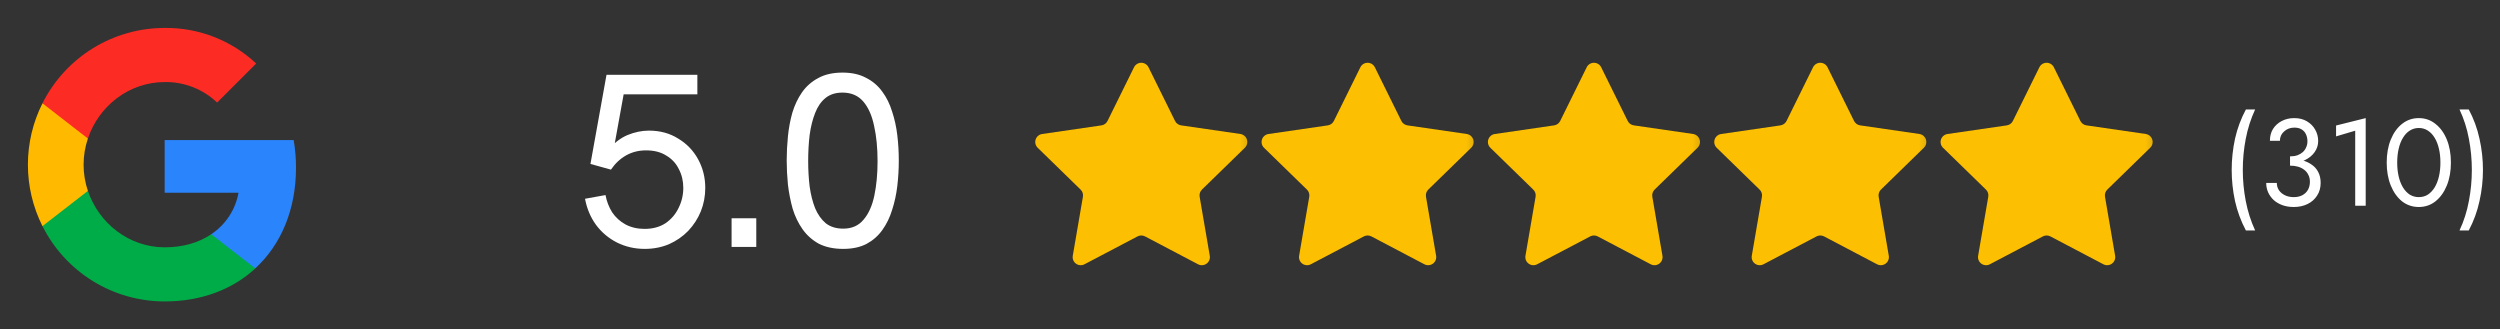 <svg xmlns="http://www.w3.org/2000/svg" width="243" height="32" viewBox="0 0 243 32" fill="none"><rect x="0" y="0" width="243" height="32" fill="#333333" stroke="none"/><path d="M28.772 16.312C28.772 15.409 28.699 14.5 28.543 13.612H16.005V18.731H23.184C23.037 19.548 22.726 20.328 22.269 21.022C21.813 21.716 21.22 22.31 20.528 22.769V26.089H24.811C27.325 23.775 28.771 20.356 28.771 16.312H28.772Z" fill="#2A84FC"></path><path d="M16.005 29.299C19.589 29.299 22.613 28.123 24.816 26.091L20.532 22.769C19.341 23.58 17.803 24.039 16.009 24.039C12.543 24.039 9.601 21.7 8.547 18.555H4.127V21.977C5.234 24.179 6.931 26.029 9.028 27.322C11.126 28.615 13.541 29.299 16.005 29.299Z" fill="#00AC47"></path><path d="M8.543 18.555C7.986 16.904 7.986 15.116 8.543 13.465V10.041H4.127C3.197 11.893 2.712 13.937 2.712 16.01C2.712 18.082 3.197 20.126 4.127 21.979L8.543 18.555Z" fill="#FFBA00"></path><path d="M16.005 7.976C17.901 7.945 19.732 8.661 21.104 9.968L24.899 6.173C22.492 3.915 19.305 2.677 16.005 2.716C13.541 2.715 11.125 3.4 9.027 4.693C6.93 5.987 5.233 7.838 4.127 10.04L8.543 13.467C9.592 10.316 12.537 7.976 16.005 7.976Z" fill="#FC2C25"></path><path d="M62.672 24.192C61.696 24.192 60.792 23.984 59.96 23.568C59.144 23.152 58.464 22.576 57.92 21.84C57.392 21.104 57.04 20.264 56.864 19.32L58.856 18.96C58.968 19.568 59.184 20.128 59.504 20.64C59.84 21.136 60.272 21.528 60.8 21.816C61.344 22.104 61.96 22.248 62.648 22.248C63.448 22.248 64.128 22.064 64.688 21.696C65.248 21.312 65.672 20.816 65.96 20.208C66.264 19.6 66.416 18.952 66.416 18.264C66.416 17.592 66.272 16.984 65.984 16.44C65.712 15.88 65.304 15.44 64.76 15.12C64.232 14.784 63.576 14.616 62.792 14.616C62.088 14.616 61.448 14.776 60.872 15.096C60.296 15.416 59.8 15.88 59.384 16.488L57.392 15.936L58.952 7.272H67.784V9.168H59.696L60.776 8.304L59.6 14.784L59.024 14.664C59.648 13.928 60.304 13.416 60.992 13.128C61.696 12.84 62.392 12.696 63.08 12.696C64.152 12.696 65.096 12.952 65.912 13.464C66.744 13.96 67.392 14.632 67.856 15.48C68.32 16.328 68.552 17.256 68.552 18.264C68.552 19.064 68.408 19.824 68.12 20.544C67.832 21.248 67.424 21.88 66.896 22.44C66.368 22.984 65.744 23.416 65.024 23.736C64.304 24.04 63.52 24.192 62.672 24.192ZM71.11 24V21.216H73.51V24H71.11ZM81.963 24.192C81.035 24.192 80.243 24.024 79.587 23.688C78.947 23.336 78.419 22.864 78.003 22.272C77.587 21.68 77.267 21.016 77.043 20.28C76.835 19.528 76.683 18.752 76.587 17.952C76.507 17.136 76.467 16.344 76.467 15.576C76.467 14.824 76.507 14.048 76.587 13.248C76.667 12.448 76.811 11.68 77.019 10.944C77.243 10.208 77.555 9.552 77.955 8.976C78.371 8.384 78.899 7.92 79.539 7.584C80.179 7.232 80.963 7.056 81.891 7.056C82.787 7.056 83.547 7.224 84.171 7.56C84.811 7.88 85.339 8.328 85.755 8.904C86.171 9.464 86.491 10.112 86.715 10.848C86.955 11.568 87.123 12.336 87.219 13.152C87.315 13.968 87.363 14.784 87.363 15.6C87.363 16.432 87.315 17.256 87.219 18.072C87.123 18.888 86.955 19.664 86.715 20.4C86.491 21.136 86.171 21.792 85.755 22.368C85.355 22.928 84.843 23.376 84.219 23.712C83.595 24.032 82.843 24.192 81.963 24.192ZM81.963 22.224C82.795 22.224 83.451 21.936 83.931 21.36C84.427 20.784 84.779 20 84.987 19.008C85.195 18.016 85.299 16.904 85.299 15.672C85.299 14.376 85.187 13.232 84.963 12.24C84.755 11.232 84.403 10.44 83.907 9.864C83.411 9.288 82.739 9 81.891 9C81.219 9 80.667 9.176 80.235 9.528C79.803 9.88 79.467 10.368 79.227 10.992C78.987 11.6 78.811 12.304 78.699 13.104C78.603 13.904 78.555 14.752 78.555 15.648C78.555 16.512 78.603 17.344 78.699 18.144C78.811 18.928 78.987 19.624 79.227 20.232C79.483 20.84 79.827 21.328 80.259 21.696C80.707 22.048 81.275 22.224 81.963 22.224Z" fill="white"></path><path d="M110.567 22.98L105.413 25.689C105.283 25.758 105.136 25.788 104.99 25.777C104.844 25.767 104.704 25.715 104.585 25.629C104.466 25.543 104.374 25.425 104.319 25.289C104.264 25.153 104.248 25.004 104.273 24.86L105.259 19.124C105.28 18.998 105.271 18.869 105.232 18.748C105.192 18.627 105.124 18.517 105.032 18.428L100.862 14.364C100.757 14.262 100.682 14.132 100.647 13.99C100.612 13.847 100.617 13.698 100.663 13.559C100.708 13.419 100.791 13.295 100.904 13.201C101.016 13.106 101.152 13.045 101.297 13.024L107.058 12.186C107.184 12.168 107.304 12.12 107.407 12.045C107.51 11.97 107.594 11.871 107.65 11.757L110.227 6.537C110.292 6.406 110.393 6.295 110.517 6.218C110.642 6.141 110.785 6.1 110.931 6.1C111.078 6.1 111.221 6.141 111.346 6.218C111.47 6.295 111.57 6.406 111.635 6.537L114.214 11.756C114.271 11.87 114.354 11.968 114.457 12.043C114.56 12.118 114.679 12.166 114.805 12.185L120.566 13.022C120.711 13.043 120.847 13.104 120.959 13.199C121.072 13.293 121.155 13.418 121.2 13.557C121.246 13.697 121.251 13.846 121.216 13.988C121.181 14.131 121.106 14.26 121.001 14.363L116.832 18.426C116.741 18.515 116.673 18.625 116.633 18.746C116.594 18.867 116.585 18.995 116.606 19.121L117.591 24.858C117.616 25.003 117.601 25.152 117.545 25.288C117.49 25.424 117.398 25.542 117.279 25.628C117.161 25.715 117.02 25.766 116.873 25.777C116.727 25.787 116.58 25.756 116.45 25.688L111.298 22.979C111.185 22.919 111.06 22.889 110.932 22.889C110.805 22.889 110.68 22.919 110.567 22.979V22.98Z" fill="#111111" fill-opacity="0.2"></path><path d="M132.567 22.98L127.413 25.689C127.283 25.758 127.136 25.788 126.99 25.777C126.844 25.767 126.704 25.715 126.585 25.629C126.466 25.543 126.374 25.425 126.319 25.289C126.264 25.153 126.248 25.004 126.273 24.86L127.259 19.124C127.28 18.998 127.271 18.869 127.232 18.748C127.192 18.627 127.124 18.517 127.032 18.428L122.862 14.364C122.757 14.262 122.682 14.132 122.647 13.99C122.612 13.847 122.617 13.698 122.663 13.559C122.708 13.419 122.791 13.295 122.904 13.201C123.016 13.106 123.152 13.045 123.297 13.024L129.058 12.186C129.184 12.168 129.304 12.12 129.407 12.045C129.51 11.97 129.594 11.871 129.65 11.757L132.227 6.537C132.292 6.406 132.393 6.295 132.517 6.218C132.642 6.141 132.785 6.1 132.931 6.1C133.078 6.1 133.221 6.141 133.346 6.218C133.47 6.295 133.57 6.406 133.635 6.537L136.214 11.756C136.271 11.87 136.354 11.968 136.457 12.043C136.56 12.118 136.679 12.166 136.805 12.185L142.566 13.022C142.711 13.043 142.847 13.104 142.959 13.199C143.072 13.293 143.155 13.418 143.2 13.557C143.246 13.697 143.251 13.846 143.216 13.988C143.181 14.131 143.106 14.26 143.001 14.363L138.832 18.426C138.741 18.515 138.673 18.625 138.633 18.746C138.594 18.867 138.585 18.995 138.606 19.121L139.591 24.858C139.616 25.003 139.601 25.152 139.545 25.288C139.49 25.424 139.398 25.542 139.279 25.628C139.161 25.715 139.02 25.766 138.873 25.777C138.727 25.787 138.58 25.756 138.45 25.688L133.298 22.979C133.185 22.919 133.06 22.889 132.932 22.889C132.805 22.889 132.68 22.919 132.567 22.979V22.98Z" fill="#111111" fill-opacity="0.2"></path><path d="M154.567 22.98L149.413 25.689C149.283 25.758 149.136 25.788 148.99 25.777C148.844 25.767 148.704 25.715 148.585 25.629C148.466 25.543 148.374 25.425 148.319 25.289C148.264 25.153 148.248 25.004 148.273 24.86L149.259 19.124C149.28 18.998 149.271 18.869 149.232 18.748C149.192 18.627 149.124 18.517 149.032 18.428L144.862 14.364C144.757 14.262 144.682 14.132 144.647 13.99C144.612 13.847 144.617 13.698 144.663 13.559C144.708 13.419 144.791 13.295 144.904 13.201C145.016 13.106 145.152 13.045 145.297 13.024L151.058 12.186C151.184 12.168 151.304 12.12 151.407 12.045C151.51 11.97 151.594 11.871 151.65 11.757L154.227 6.537C154.292 6.406 154.393 6.295 154.517 6.218C154.642 6.141 154.785 6.1 154.931 6.1C155.078 6.1 155.221 6.141 155.346 6.218C155.47 6.295 155.57 6.406 155.635 6.537L158.214 11.756C158.271 11.87 158.354 11.968 158.457 12.043C158.56 12.118 158.679 12.166 158.805 12.185L164.566 13.022C164.711 13.043 164.847 13.104 164.959 13.199C165.072 13.293 165.155 13.418 165.2 13.557C165.246 13.697 165.251 13.846 165.216 13.988C165.181 14.131 165.106 14.26 165.001 14.363L160.832 18.426C160.741 18.515 160.673 18.625 160.633 18.746C160.594 18.867 160.585 18.995 160.606 19.121L161.591 24.858C161.616 25.003 161.601 25.152 161.545 25.288C161.49 25.424 161.398 25.542 161.279 25.628C161.161 25.715 161.02 25.766 160.873 25.777C160.727 25.787 160.58 25.756 160.45 25.688L155.298 22.979C155.185 22.919 155.06 22.889 154.932 22.889C154.805 22.889 154.68 22.919 154.567 22.979V22.98Z" fill="#111111" fill-opacity="0.2"></path><path d="M176.567 22.98L171.413 25.689C171.283 25.758 171.136 25.788 170.99 25.777C170.844 25.767 170.704 25.715 170.585 25.629C170.466 25.543 170.374 25.425 170.319 25.289C170.264 25.153 170.248 25.004 170.273 24.86L171.259 19.124C171.28 18.998 171.271 18.869 171.232 18.748C171.192 18.627 171.124 18.517 171.032 18.428L166.862 14.364C166.757 14.262 166.682 14.132 166.647 13.99C166.612 13.847 166.617 13.698 166.663 13.559C166.708 13.419 166.791 13.295 166.904 13.201C167.016 13.106 167.152 13.045 167.297 13.024L173.058 12.186C173.184 12.168 173.304 12.12 173.407 12.045C173.51 11.97 173.594 11.871 173.65 11.757L176.227 6.537C176.292 6.406 176.393 6.295 176.517 6.218C176.642 6.141 176.785 6.1 176.931 6.1C177.078 6.1 177.221 6.141 177.346 6.218C177.47 6.295 177.57 6.406 177.635 6.537L180.214 11.756C180.271 11.87 180.354 11.968 180.457 12.043C180.56 12.118 180.679 12.166 180.805 12.185L186.566 13.022C186.711 13.043 186.847 13.104 186.959 13.199C187.072 13.293 187.155 13.418 187.2 13.557C187.246 13.697 187.251 13.846 187.216 13.988C187.181 14.131 187.106 14.26 187.001 14.363L182.832 18.426C182.741 18.515 182.673 18.625 182.633 18.746C182.594 18.867 182.585 18.995 182.606 19.121L183.591 24.858C183.616 25.003 183.601 25.152 183.545 25.288C183.49 25.424 183.398 25.542 183.279 25.628C183.161 25.715 183.02 25.766 182.873 25.777C182.727 25.787 182.58 25.756 182.45 25.688L177.298 22.979C177.185 22.919 177.06 22.889 176.932 22.889C176.805 22.889 176.68 22.919 176.567 22.979V22.98Z" fill="#111111" fill-opacity="0.2"></path><path d="M198.567 22.98L193.413 25.689C193.283 25.758 193.136 25.788 192.99 25.777C192.844 25.767 192.704 25.715 192.585 25.629C192.466 25.543 192.374 25.425 192.319 25.289C192.264 25.153 192.248 25.004 192.273 24.86L193.259 19.124C193.28 18.998 193.271 18.869 193.232 18.748C193.192 18.627 193.124 18.517 193.032 18.428L188.862 14.364C188.757 14.262 188.682 14.132 188.647 13.99C188.612 13.847 188.617 13.698 188.663 13.559C188.708 13.419 188.791 13.295 188.904 13.201C189.016 13.106 189.152 13.045 189.297 13.024L195.058 12.186C195.184 12.168 195.304 12.12 195.407 12.045C195.51 11.97 195.594 11.871 195.65 11.757L198.227 6.537C198.292 6.406 198.393 6.295 198.517 6.218C198.642 6.141 198.785 6.1 198.931 6.1C199.078 6.1 199.221 6.141 199.346 6.218C199.47 6.295 199.57 6.406 199.635 6.537L202.214 11.756C202.271 11.87 202.354 11.968 202.457 12.043C202.56 12.118 202.679 12.166 202.805 12.185L208.566 13.022C208.711 13.043 208.847 13.104 208.959 13.199C209.072 13.293 209.155 13.418 209.2 13.557C209.246 13.697 209.251 13.846 209.216 13.988C209.181 14.131 209.106 14.26 209.001 14.363L204.832 18.426C204.741 18.515 204.673 18.625 204.633 18.746C204.594 18.867 204.585 18.995 204.606 19.121L205.591 24.858C205.616 25.003 205.601 25.152 205.545 25.288C205.49 25.424 205.398 25.542 205.279 25.628C205.161 25.715 205.02 25.766 204.873 25.777C204.727 25.787 204.58 25.756 204.45 25.688L199.298 22.979C199.185 22.919 199.06 22.889 198.932 22.889C198.805 22.889 198.68 22.919 198.567 22.979V22.98Z" fill="#111111" fill-opacity="0.2"></path><mask id="mask0_10211_55751" style="mask-type:alpha" maskUnits="userSpaceOnUse" x="99" y="5" width="23" height="22"><g clip-path="url(#clip0_10211_55751)"><path d="M99.84 5H121.84V27H99.84V5Z" fill="black"></path></g></mask><g mask="url(#mask0_10211_55751)"><path d="M110.567 22.98L105.413 25.689C105.283 25.758 105.136 25.788 104.99 25.777C104.844 25.767 104.704 25.715 104.585 25.629C104.466 25.543 104.374 25.425 104.319 25.289C104.264 25.153 104.248 25.004 104.273 24.86L105.259 19.124C105.28 18.998 105.271 18.869 105.232 18.748C105.192 18.627 105.124 18.517 105.032 18.428L100.862 14.364C100.757 14.262 100.682 14.132 100.647 13.99C100.612 13.847 100.617 13.698 100.663 13.559C100.708 13.419 100.791 13.295 100.904 13.201C101.016 13.106 101.152 13.045 101.297 13.024L107.058 12.186C107.184 12.168 107.304 12.12 107.407 12.045C107.51 11.97 107.594 11.871 107.65 11.757L110.227 6.537C110.292 6.406 110.393 6.295 110.517 6.218C110.642 6.141 110.785 6.1 110.931 6.1C111.078 6.1 111.221 6.141 111.346 6.218C111.47 6.295 111.57 6.406 111.635 6.537L114.214 11.756C114.271 11.87 114.354 11.968 114.457 12.043C114.56 12.118 114.679 12.166 114.805 12.185L120.566 13.022C120.711 13.043 120.847 13.104 120.959 13.199C121.072 13.293 121.155 13.418 121.2 13.557C121.246 13.697 121.251 13.846 121.216 13.988C121.181 14.131 121.106 14.26 121.001 14.363L116.832 18.426C116.741 18.515 116.673 18.625 116.633 18.746C116.594 18.867 116.585 18.995 116.606 19.121L117.591 24.858C117.616 25.003 117.601 25.152 117.545 25.288C117.49 25.424 117.398 25.542 117.279 25.628C117.161 25.715 117.02 25.766 116.873 25.777C116.727 25.787 116.58 25.756 116.45 25.688L111.298 22.979C111.185 22.919 111.06 22.889 110.932 22.889C110.805 22.889 110.68 22.919 110.567 22.979V22.98Z" fill="#FCBF02"></path></g><mask id="mask1_10211_55751" style="mask-type:alpha" maskUnits="userSpaceOnUse" x="121" y="5" width="23" height="22"><g clip-path="url(#clip1_10211_55751)"><path d="M121.84 5H143.84V27H121.84V5Z" fill="black"></path></g></mask><g mask="url(#mask1_10211_55751)"><path d="M132.567 22.98L127.413 25.689C127.283 25.758 127.136 25.788 126.99 25.777C126.844 25.767 126.704 25.715 126.585 25.629C126.466 25.543 126.374 25.425 126.319 25.289C126.264 25.153 126.248 25.004 126.273 24.86L127.259 19.124C127.28 18.998 127.271 18.869 127.232 18.748C127.192 18.627 127.124 18.517 127.032 18.428L122.862 14.364C122.757 14.262 122.682 14.132 122.647 13.99C122.612 13.847 122.617 13.698 122.663 13.559C122.708 13.419 122.791 13.295 122.904 13.201C123.016 13.106 123.152 13.045 123.297 13.024L129.058 12.186C129.184 12.168 129.304 12.12 129.407 12.045C129.51 11.97 129.594 11.871 129.65 11.757L132.227 6.537C132.292 6.406 132.393 6.295 132.517 6.218C132.642 6.141 132.785 6.1 132.931 6.1C133.078 6.1 133.221 6.141 133.346 6.218C133.47 6.295 133.57 6.406 133.635 6.537L136.214 11.756C136.271 11.87 136.354 11.968 136.457 12.043C136.56 12.118 136.679 12.166 136.805 12.185L142.566 13.022C142.711 13.043 142.847 13.104 142.959 13.199C143.072 13.293 143.155 13.418 143.2 13.557C143.246 13.697 143.251 13.846 143.216 13.988C143.181 14.131 143.106 14.26 143.001 14.363L138.832 18.426C138.741 18.515 138.673 18.625 138.633 18.746C138.594 18.867 138.585 18.995 138.606 19.121L139.591 24.858C139.616 25.003 139.601 25.152 139.545 25.288C139.49 25.424 139.398 25.542 139.279 25.628C139.161 25.715 139.02 25.766 138.873 25.777C138.727 25.787 138.58 25.756 138.45 25.688L133.298 22.979C133.185 22.919 133.06 22.889 132.932 22.889C132.805 22.889 132.68 22.919 132.567 22.979V22.98Z" fill="#FCBF02"></path></g><mask id="mask2_10211_55751" style="mask-type:alpha" maskUnits="userSpaceOnUse" x="143" y="5" width="23" height="22"><g clip-path="url(#clip2_10211_55751)"><path d="M143.84 5H165.84V27H143.84V5Z" fill="black"></path></g></mask><g mask="url(#mask2_10211_55751)"><path d="M154.567 22.98L149.413 25.689C149.283 25.758 149.136 25.788 148.99 25.777C148.844 25.767 148.704 25.715 148.585 25.629C148.466 25.543 148.374 25.425 148.319 25.289C148.264 25.153 148.248 25.004 148.273 24.86L149.259 19.124C149.28 18.998 149.271 18.869 149.232 18.748C149.192 18.627 149.124 18.517 149.032 18.428L144.862 14.364C144.757 14.262 144.682 14.132 144.647 13.99C144.612 13.847 144.617 13.698 144.663 13.559C144.708 13.419 144.791 13.295 144.904 13.201C145.016 13.106 145.152 13.045 145.297 13.024L151.058 12.186C151.184 12.168 151.304 12.12 151.407 12.045C151.51 11.97 151.594 11.871 151.65 11.757L154.227 6.537C154.292 6.406 154.393 6.295 154.517 6.218C154.642 6.141 154.785 6.1 154.931 6.1C155.078 6.1 155.221 6.141 155.346 6.218C155.47 6.295 155.57 6.406 155.635 6.537L158.214 11.756C158.271 11.87 158.354 11.968 158.457 12.043C158.56 12.118 158.679 12.166 158.805 12.185L164.566 13.022C164.711 13.043 164.847 13.104 164.959 13.199C165.072 13.293 165.155 13.418 165.2 13.557C165.246 13.697 165.251 13.846 165.216 13.988C165.181 14.131 165.106 14.26 165.001 14.363L160.832 18.426C160.741 18.515 160.673 18.625 160.633 18.746C160.594 18.867 160.585 18.995 160.606 19.121L161.591 24.858C161.616 25.003 161.601 25.152 161.545 25.288C161.49 25.424 161.398 25.542 161.279 25.628C161.161 25.715 161.02 25.766 160.873 25.777C160.727 25.787 160.58 25.756 160.45 25.688L155.298 22.979C155.185 22.919 155.06 22.889 154.932 22.889C154.805 22.889 154.68 22.919 154.567 22.979V22.98Z" fill="#FCBF02"></path></g><mask id="mask3_10211_55751" style="mask-type:alpha" maskUnits="userSpaceOnUse" x="165" y="5" width="23" height="22"><g clip-path="url(#clip3_10211_55751)"><path d="M165.84 5H187.84V27H165.84V5Z" fill="black"></path></g></mask><g mask="url(#mask3_10211_55751)"><path d="M176.567 22.98L171.413 25.689C171.283 25.758 171.136 25.788 170.99 25.777C170.844 25.767 170.704 25.715 170.585 25.629C170.466 25.543 170.374 25.425 170.319 25.289C170.264 25.153 170.248 25.004 170.273 24.86L171.259 19.124C171.28 18.998 171.271 18.869 171.232 18.748C171.192 18.627 171.124 18.517 171.032 18.428L166.862 14.364C166.757 14.262 166.682 14.132 166.647 13.99C166.612 13.847 166.617 13.698 166.663 13.559C166.708 13.419 166.791 13.295 166.904 13.201C167.016 13.106 167.152 13.045 167.297 13.024L173.058 12.186C173.184 12.168 173.304 12.12 173.407 12.045C173.51 11.97 173.594 11.871 173.65 11.757L176.227 6.537C176.292 6.406 176.393 6.295 176.517 6.218C176.642 6.141 176.785 6.1 176.931 6.1C177.078 6.1 177.221 6.141 177.346 6.218C177.47 6.295 177.57 6.406 177.635 6.537L180.214 11.756C180.271 11.87 180.354 11.968 180.457 12.043C180.56 12.118 180.679 12.166 180.805 12.185L186.566 13.022C186.711 13.043 186.847 13.104 186.959 13.199C187.072 13.293 187.155 13.418 187.2 13.557C187.246 13.697 187.251 13.846 187.216 13.988C187.181 14.131 187.106 14.26 187.001 14.363L182.832 18.426C182.741 18.515 182.673 18.625 182.633 18.746C182.594 18.867 182.585 18.995 182.606 19.121L183.591 24.858C183.616 25.003 183.601 25.152 183.545 25.288C183.49 25.424 183.398 25.542 183.279 25.628C183.161 25.715 183.02 25.766 182.873 25.777C182.727 25.787 182.58 25.756 182.45 25.688L177.298 22.979C177.185 22.919 177.06 22.889 176.932 22.889C176.805 22.889 176.68 22.919 176.567 22.979V22.98Z" fill="#FCBF02"></path></g><mask id="mask4_10211_55751" style="mask-type:alpha" maskUnits="userSpaceOnUse" x="187" y="5" width="23" height="22"><g clip-path="url(#clip4_10211_55751)"><path d="M187.84 5H209.84V27H187.84V5Z" fill="black"></path></g></mask><g mask="url(#mask4_10211_55751)"><path d="M198.567 22.98L193.413 25.689C193.283 25.758 193.136 25.788 192.99 25.777C192.844 25.767 192.704 25.715 192.585 25.629C192.466 25.543 192.374 25.425 192.319 25.289C192.264 25.153 192.248 25.004 192.273 24.86L193.259 19.124C193.28 18.998 193.271 18.869 193.232 18.748C193.192 18.627 193.124 18.517 193.032 18.428L188.862 14.364C188.757 14.262 188.682 14.132 188.647 13.99C188.612 13.847 188.617 13.698 188.663 13.559C188.708 13.419 188.791 13.295 188.904 13.201C189.016 13.106 189.152 13.045 189.297 13.024L195.058 12.186C195.184 12.168 195.304 12.12 195.407 12.045C195.51 11.97 195.594 11.871 195.65 11.757L198.227 6.537C198.292 6.406 198.393 6.295 198.517 6.218C198.642 6.141 198.785 6.1 198.931 6.1C199.078 6.1 199.221 6.141 199.346 6.218C199.47 6.295 199.57 6.406 199.635 6.537L202.214 11.756C202.271 11.87 202.354 11.968 202.457 12.043C202.56 12.118 202.679 12.166 202.805 12.185L208.566 13.022C208.711 13.043 208.847 13.104 208.959 13.199C209.072 13.293 209.155 13.418 209.2 13.557C209.246 13.697 209.251 13.846 209.216 13.988C209.181 14.131 209.106 14.26 209.001 14.363L204.832 18.426C204.741 18.515 204.673 18.625 204.633 18.746C204.594 18.867 204.585 18.995 204.606 19.121L205.591 24.858C205.616 25.003 205.601 25.152 205.545 25.288C205.49 25.424 205.398 25.542 205.279 25.628C205.161 25.715 205.02 25.766 204.873 25.777C204.727 25.787 204.58 25.756 204.45 25.688L199.298 22.979C199.185 22.919 199.06 22.889 198.932 22.889C198.805 22.889 198.68 22.919 198.567 22.979V22.98Z" fill="#FCBF02"></path></g><path d="M218.3 10.64H219.2C218.784 11.536 218.48 12.484 218.288 13.484C218.096 14.484 218 15.496 218 16.52C218 17.536 218.096 18.544 218.288 19.544C218.48 20.544 218.784 21.496 219.2 22.4H218.3C217.82 21.496 217.468 20.544 217.244 19.544C217.028 18.544 216.92 17.536 216.92 16.52C216.92 15.496 217.028 14.484 217.244 13.484C217.468 12.484 217.82 11.536 218.3 10.64ZM222.591 15.86V15.2C222.863 15.2 223.103 15.164 223.311 15.092C223.519 15.012 223.695 14.908 223.839 14.78C223.983 14.644 224.091 14.488 224.163 14.312C224.243 14.136 224.283 13.948 224.283 13.748C224.283 13.484 224.235 13.252 224.139 13.052C224.043 12.844 223.899 12.684 223.707 12.572C223.523 12.46 223.291 12.404 223.011 12.404C222.619 12.404 222.287 12.528 222.015 12.776C221.743 13.016 221.607 13.32 221.607 13.688H220.635C220.635 13.248 220.735 12.864 220.935 12.536C221.143 12.208 221.423 11.952 221.775 11.768C222.135 11.576 222.543 11.48 222.999 11.48C223.479 11.48 223.891 11.584 224.235 11.792C224.587 12 224.855 12.272 225.039 12.608C225.231 12.944 225.327 13.312 225.327 13.712C225.327 14.104 225.211 14.464 224.979 14.792C224.747 15.12 224.427 15.38 224.019 15.572C223.611 15.764 223.135 15.86 222.591 15.86ZM222.951 20.12C222.543 20.12 222.175 20.06 221.847 19.94C221.519 19.82 221.239 19.656 221.007 19.448C220.775 19.232 220.595 18.984 220.467 18.704C220.339 18.416 220.275 18.108 220.275 17.78H221.307C221.307 18.044 221.375 18.28 221.511 18.488C221.655 18.696 221.851 18.86 222.099 18.98C222.347 19.1 222.631 19.16 222.951 19.16C223.271 19.16 223.547 19.1 223.779 18.98C224.019 18.852 224.203 18.676 224.331 18.452C224.459 18.228 224.523 17.964 224.523 17.66C224.523 17.404 224.471 17.18 224.367 16.988C224.271 16.788 224.135 16.624 223.959 16.496C223.783 16.36 223.579 16.26 223.347 16.196C223.115 16.132 222.863 16.1 222.591 16.1V15.44C222.999 15.44 223.379 15.484 223.731 15.572C224.091 15.66 224.407 15.8 224.679 15.992C224.959 16.176 225.175 16.416 225.327 16.712C225.487 17.008 225.567 17.364 225.567 17.78C225.567 18.252 225.451 18.664 225.219 19.016C224.995 19.368 224.687 19.64 224.295 19.832C223.903 20.024 223.455 20.12 222.951 20.12ZM227.066 13.256V12.2L229.946 11.48V20H228.926V12.704L227.066 13.256ZM233.008 15.8C233.008 16.288 233.056 16.74 233.152 17.156C233.248 17.564 233.388 17.92 233.572 18.224C233.756 18.52 233.976 18.752 234.232 18.92C234.496 19.08 234.788 19.16 235.108 19.16C235.436 19.16 235.728 19.08 235.984 18.92C236.24 18.752 236.46 18.52 236.644 18.224C236.828 17.92 236.968 17.564 237.064 17.156C237.16 16.74 237.208 16.288 237.208 15.8C237.208 15.312 237.16 14.864 237.064 14.456C236.968 14.04 236.828 13.684 236.644 13.388C236.46 13.084 236.24 12.852 235.984 12.692C235.728 12.524 235.436 12.44 235.108 12.44C234.788 12.44 234.496 12.524 234.232 12.692C233.976 12.852 233.756 13.084 233.572 13.388C233.388 13.684 233.248 14.04 233.152 14.456C233.056 14.864 233.008 15.312 233.008 15.8ZM231.988 15.8C231.988 14.96 232.12 14.216 232.384 13.568C232.648 12.92 233.012 12.412 233.476 12.044C233.948 11.668 234.492 11.48 235.108 11.48C235.724 11.48 236.264 11.668 236.728 12.044C237.2 12.412 237.568 12.92 237.832 13.568C238.096 14.216 238.228 14.96 238.228 15.8C238.228 16.64 238.096 17.384 237.832 18.032C237.568 18.68 237.2 19.192 236.728 19.568C236.264 19.936 235.724 20.12 235.108 20.12C234.492 20.12 233.948 19.936 233.476 19.568C233.012 19.192 232.648 18.68 232.384 18.032C232.12 17.384 231.988 16.64 231.988 15.8ZM239.963 22.4H239.063C239.487 21.496 239.791 20.544 239.975 19.544C240.167 18.544 240.263 17.536 240.263 16.52C240.263 15.496 240.167 14.484 239.975 13.484C239.791 12.484 239.487 11.536 239.063 10.64H239.963C240.443 11.536 240.791 12.484 241.007 13.484C241.231 14.484 241.343 15.496 241.343 16.52C241.343 17.536 241.231 18.544 241.007 19.544C240.791 20.544 240.443 21.496 239.963 22.4Z" fill="white"></path><defs><clipPath id="clip0_10211_55751"><rect width="22" height="22" fill="white" transform="translate(99.84 5)"></rect></clipPath><clipPath id="clip1_10211_55751"><rect width="22" height="22" fill="white" transform="translate(121.84 5)"></rect></clipPath><clipPath id="clip2_10211_55751"><rect width="22" height="22" fill="white" transform="translate(143.84 5)"></rect></clipPath><clipPath id="clip3_10211_55751"><rect width="22" height="22" fill="white" transform="translate(165.84 5)"></rect></clipPath><clipPath id="clip4_10211_55751"><rect width="22" height="22" fill="white" transform="translate(187.84 5)"></rect></clipPath></defs></svg>